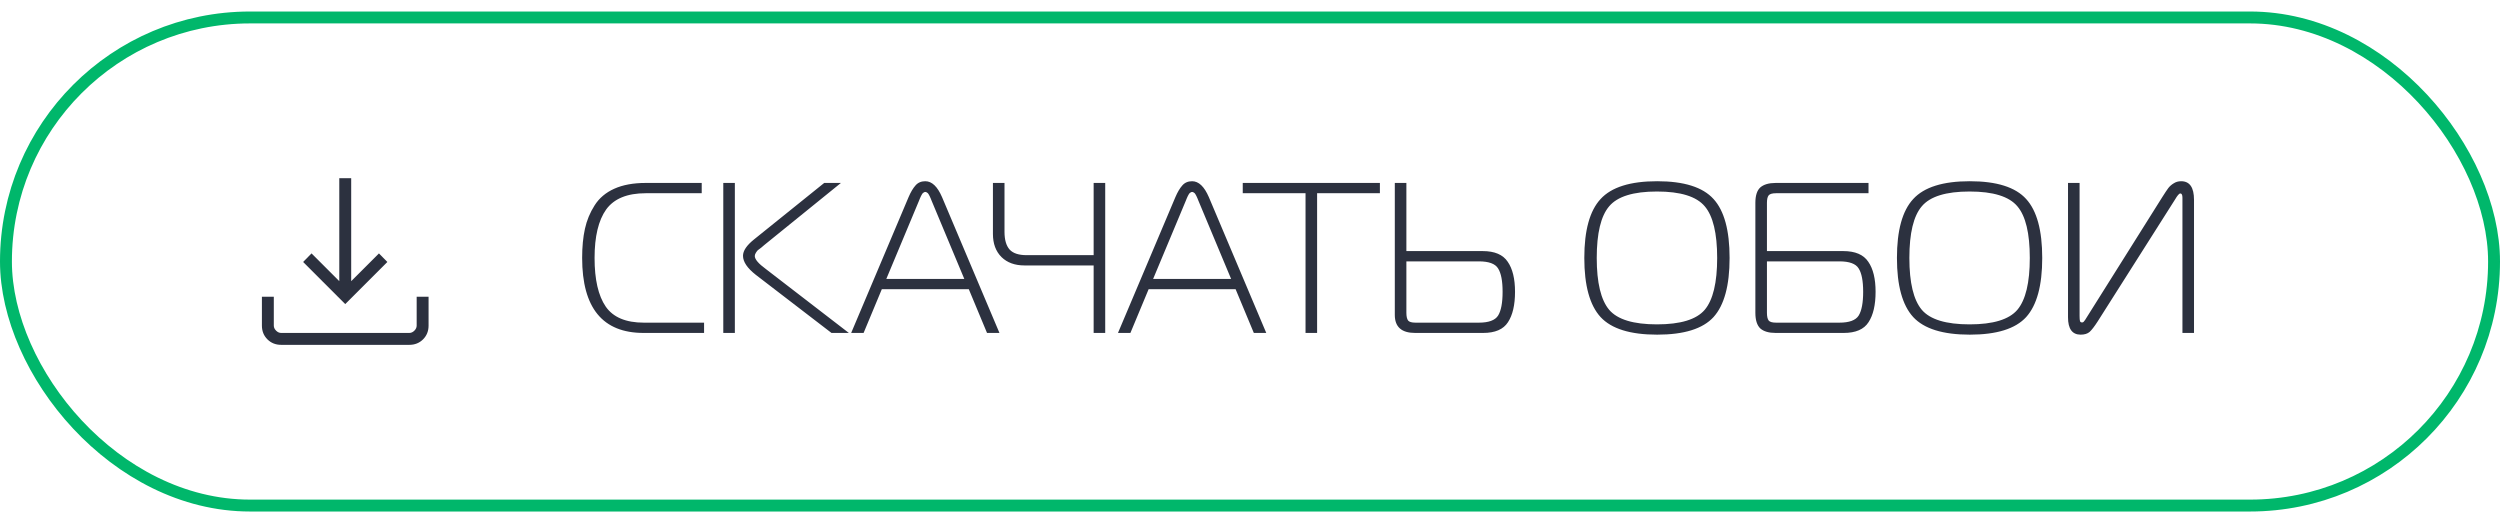 <?xml version="1.0" encoding="UTF-8"?> <svg xmlns="http://www.w3.org/2000/svg" width="210" height="43" viewBox="0 0 210 43" fill="none"><rect data-figma-bg-blur-radius="14" x="0.5" y="1.467" width="209" height="41" rx="20.5" stroke="#00B76B"></rect><path d="M59.142 27.967H54.066C50.622 27.967 48.9 25.867 48.9 21.667C48.9 20.743 48.978 19.927 49.134 19.219C49.29 18.511 49.56 17.857 49.944 17.257C50.328 16.645 50.88 16.177 51.6 15.853C52.32 15.529 53.202 15.367 54.246 15.367H58.944V16.231H54.246C52.686 16.231 51.576 16.687 50.916 17.599C50.268 18.511 49.944 19.867 49.944 21.667C49.944 23.479 50.256 24.841 50.88 25.753C51.504 26.653 52.572 27.103 54.084 27.103H59.142V27.967ZM71.304 27.967H69.846L63.492 23.089C62.772 22.525 62.412 21.991 62.412 21.487C62.412 21.067 62.718 20.611 63.33 20.119L69.234 15.367H70.638L64.194 20.587C64.158 20.623 64.074 20.695 63.942 20.803C63.81 20.899 63.714 20.971 63.654 21.019C63.606 21.067 63.552 21.139 63.492 21.235C63.432 21.331 63.402 21.421 63.402 21.505C63.402 21.781 63.714 22.147 64.338 22.603L71.304 27.967ZM60.756 27.967V15.367H61.728V27.967H60.756ZM71.498 27.967L76.322 16.555C76.502 16.135 76.694 15.811 76.898 15.583C77.102 15.343 77.378 15.223 77.726 15.223C78.278 15.223 78.746 15.667 79.13 16.555L83.954 27.967H82.91L81.38 24.295H74.072L72.542 27.967H71.498ZM77.204 16.843L74.45 23.431H81.002L78.248 16.843C78.236 16.807 78.212 16.747 78.176 16.663C78.14 16.579 78.11 16.513 78.086 16.465C78.062 16.417 78.032 16.363 77.996 16.303C77.96 16.243 77.918 16.201 77.87 16.177C77.822 16.141 77.774 16.123 77.726 16.123C77.678 16.123 77.63 16.141 77.582 16.177C77.534 16.201 77.492 16.243 77.456 16.303C77.42 16.363 77.39 16.417 77.366 16.465C77.342 16.513 77.312 16.579 77.276 16.663C77.24 16.747 77.216 16.807 77.204 16.843ZM92.838 27.967H91.866V22.297H86.052C85.248 22.297 84.606 22.063 84.126 21.595C83.646 21.115 83.406 20.467 83.406 19.651V15.367H84.378V19.471C84.378 20.143 84.522 20.641 84.81 20.965C85.098 21.277 85.572 21.433 86.232 21.433H91.866V15.367H92.838V27.967ZM93.91 27.967L98.734 16.555C98.914 16.135 99.106 15.811 99.31 15.583C99.514 15.343 99.79 15.223 100.138 15.223C100.69 15.223 101.158 15.667 101.542 16.555L106.366 27.967H105.322L103.792 24.295H96.484L94.954 27.967H93.91ZM99.616 16.843L96.862 23.431H103.414L100.66 16.843C100.648 16.807 100.624 16.747 100.588 16.663C100.552 16.579 100.522 16.513 100.498 16.465C100.474 16.417 100.444 16.363 100.408 16.303C100.372 16.243 100.33 16.201 100.282 16.177C100.234 16.141 100.186 16.123 100.138 16.123C100.09 16.123 100.042 16.141 99.994 16.177C99.946 16.201 99.904 16.243 99.868 16.303C99.832 16.363 99.802 16.417 99.778 16.465C99.754 16.513 99.724 16.579 99.688 16.663C99.652 16.747 99.628 16.807 99.616 16.843ZM110.637 27.967H109.665V16.231H104.391V15.367H115.911V16.231H110.637V27.967ZM117.164 15.367H118.136V21.091H124.544C125.552 21.091 126.254 21.391 126.65 21.991C127.058 22.579 127.262 23.419 127.262 24.511C127.262 25.615 127.064 26.467 126.668 27.067C126.284 27.667 125.588 27.967 124.58 27.967H118.874C117.734 27.967 117.164 27.463 117.164 26.455V15.367ZM124.22 21.955H118.136V26.275C118.136 26.575 118.184 26.791 118.28 26.923C118.376 27.043 118.586 27.103 118.91 27.103H124.22C125.048 27.103 125.588 26.905 125.84 26.509C126.092 26.101 126.218 25.435 126.218 24.511C126.218 23.599 126.092 22.945 125.84 22.549C125.6 22.153 125.06 21.955 124.22 21.955ZM134.45 16.717C135.362 15.721 136.946 15.223 139.202 15.223C141.458 15.223 143.036 15.721 143.936 16.717C144.836 17.701 145.286 19.351 145.286 21.667C145.286 23.983 144.836 25.639 143.936 26.635C143.036 27.619 141.458 28.111 139.202 28.111C136.946 28.111 135.362 27.619 134.45 26.635C133.538 25.639 133.082 23.983 133.082 21.667C133.082 19.351 133.538 17.701 134.45 16.717ZM135.17 17.329C134.474 18.145 134.126 19.591 134.126 21.667C134.126 23.743 134.474 25.195 135.17 26.023C135.866 26.839 137.204 27.247 139.184 27.247C141.164 27.247 142.502 26.839 143.198 26.023C143.894 25.195 144.242 23.743 144.242 21.667C144.242 19.591 143.894 18.145 143.198 17.329C142.502 16.501 141.164 16.087 139.184 16.087C137.204 16.087 135.866 16.501 135.17 17.329ZM156.955 15.367V16.231H149.197C148.873 16.231 148.663 16.291 148.567 16.411C148.471 16.531 148.423 16.741 148.423 17.041V21.091H154.831C155.839 21.091 156.541 21.391 156.937 21.991C157.345 22.579 157.549 23.419 157.549 24.511C157.549 25.615 157.351 26.467 156.955 27.067C156.571 27.667 155.875 27.967 154.867 27.967H149.161C148.585 27.967 148.153 27.841 147.865 27.589C147.589 27.325 147.451 26.887 147.451 26.275V17.041C147.451 16.429 147.589 15.997 147.865 15.745C148.153 15.493 148.585 15.367 149.161 15.367H156.955ZM154.507 21.955H148.423V26.275C148.423 26.575 148.471 26.791 148.567 26.923C148.663 27.043 148.873 27.103 149.197 27.103H154.507C155.335 27.103 155.875 26.905 156.127 26.509C156.379 26.101 156.505 25.435 156.505 24.511C156.505 23.599 156.379 22.945 156.127 22.549C155.887 22.153 155.347 21.955 154.507 21.955ZM160.711 16.717C161.623 15.721 163.207 15.223 165.463 15.223C167.719 15.223 169.297 15.721 170.197 16.717C171.097 17.701 171.547 19.351 171.547 21.667C171.547 23.983 171.097 25.639 170.197 26.635C169.297 27.619 167.719 28.111 165.463 28.111C163.207 28.111 161.623 27.619 160.711 26.635C159.799 25.639 159.343 23.983 159.343 21.667C159.343 19.351 159.799 17.701 160.711 16.717ZM161.431 17.329C160.735 18.145 160.387 19.591 160.387 21.667C160.387 23.743 160.735 25.195 161.431 26.023C162.127 26.839 163.465 27.247 165.445 27.247C167.425 27.247 168.763 26.839 169.459 26.023C170.155 25.195 170.503 23.743 170.503 21.667C170.503 19.591 170.155 18.145 169.459 17.329C168.763 16.501 167.425 16.087 165.445 16.087C163.465 16.087 162.127 16.501 161.431 17.329ZM184.297 27.967H183.325V16.609C183.325 16.369 183.265 16.249 183.145 16.249C183.049 16.249 182.899 16.423 182.695 16.771L176.197 27.013C175.933 27.421 175.711 27.709 175.531 27.877C175.351 28.033 175.099 28.111 174.775 28.111C174.067 28.111 173.713 27.625 173.713 26.653V15.367H174.685V26.545C174.685 26.749 174.697 26.893 174.721 26.977C174.745 27.049 174.805 27.085 174.901 27.085C174.949 27.085 174.991 27.067 175.027 27.031C175.063 26.995 175.105 26.941 175.153 26.869C175.213 26.785 175.243 26.737 175.243 26.725L181.633 16.555C181.861 16.195 182.029 15.943 182.137 15.799C182.257 15.643 182.407 15.511 182.587 15.403C182.767 15.283 182.977 15.223 183.217 15.223C183.937 15.223 184.297 15.745 184.297 16.789V27.967Z" fill="#2C313F"></path><path d="M29 25.544L25.462 22.006L26.169 21.286L28.5 23.617V14.967H29.5V23.617L31.831 21.286L32.538 22.006L29 25.544ZM23.616 28.967C23.155 28.967 22.771 28.813 22.462 28.505C22.154 28.196 22 27.812 22 27.352V24.928H23V27.352C23 27.506 23.064 27.647 23.192 27.775C23.32 27.903 23.462 27.967 23.616 27.967H34.385C34.538 27.967 34.68 27.903 34.808 27.775C34.936 27.647 35 27.506 35 27.352V24.928H36V27.352C36 27.812 35.846 28.196 35.538 28.505C35.229 28.813 34.845 28.967 34.385 28.967H23.616Z" fill="#2C313F"></path><defs><clipPath id="bgblur_0_168_520_clip_path" transform="translate(14 13.033)"><rect x="0.5" y="1.467" width="209" height="41" rx="20.5"></rect></clipPath></defs></svg> 
